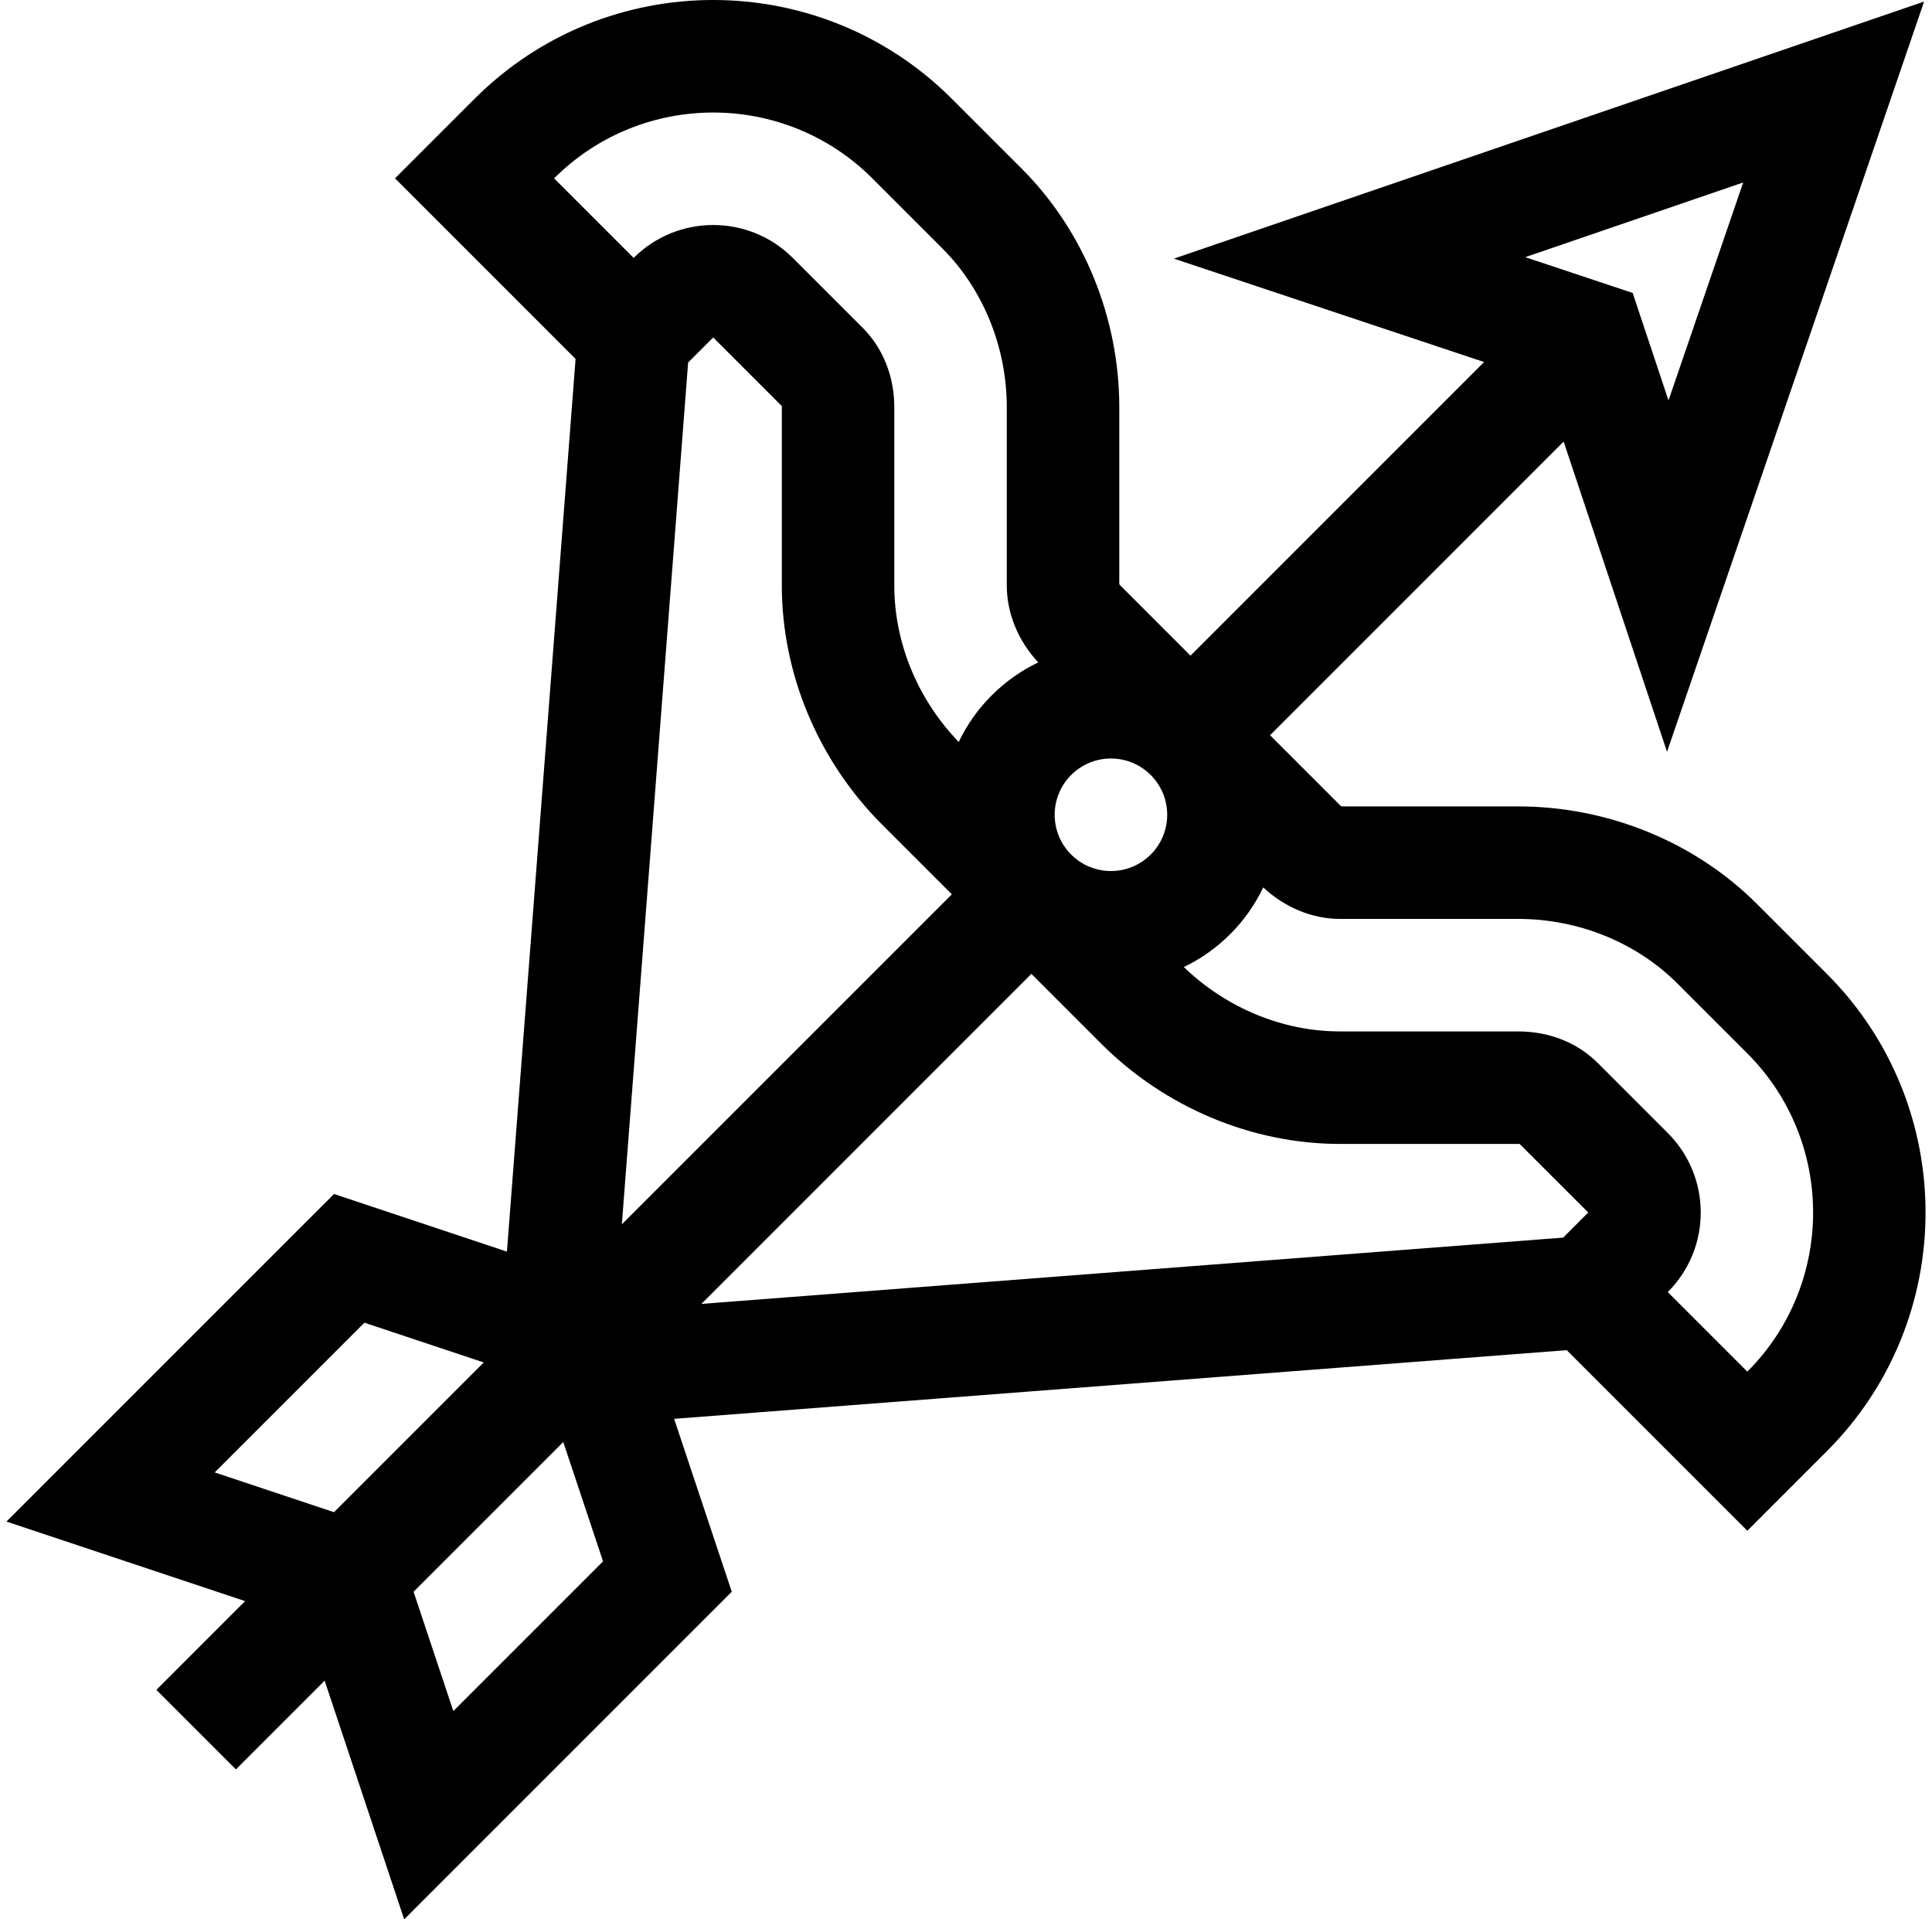 <svg xmlns="http://www.w3.org/2000/svg" fill="none" viewBox="0 0 151 150" height="150" width="151">
<g clip-path="url(#clip0_41_27159)">
<path fill="black" d="M137.318 70.646C132.474 65.802 125.675 63.023 118.667 63.023H104.854C104.82 63.003 104.773 62.969 104.727 62.923L99.263 57.459L122.21 34.511L130.291 58.754L150.383 0.121L91.751 20.213L115.993 28.294L93.045 51.242L87.581 45.777C87.535 45.731 87.501 45.684 87.481 45.65V31.837C87.481 24.828 84.703 18.03 79.858 13.185L74.393 7.721C64.099 -2.574 47.385 -2.575 37.091 7.721L30.873 13.938L44.986 28.051L39.62 97.816L26.107 93.312L0.504 118.914L19.156 125.131L12.222 132.065L18.439 138.282L25.373 131.348L31.59 150L57.193 124.397L52.688 110.884L122.452 105.517L136.566 119.631L142.783 113.413C153.067 103.129 153.067 86.395 142.783 76.11L137.318 70.646ZM136.243 14.261L130.406 31.295L127.607 22.897L119.209 20.098L136.243 14.261ZM124.131 94.762L122.173 96.721L54.82 101.902L80.611 76.11L86.076 81.575C91.049 86.548 97.847 89.4 104.727 89.4H118.667C118.712 89.4 118.749 89.403 118.776 89.406L124.134 94.759C124.134 94.759 124.133 94.76 124.131 94.762ZM55.742 26.373L61.099 31.73C61.103 31.757 61.106 31.792 61.106 31.837V45.777C61.106 52.658 63.957 59.457 68.929 64.429L74.394 69.893L48.602 95.684L53.783 28.331L55.742 26.373ZM83.719 60.567C85.437 58.849 88.218 58.849 89.937 60.567C91.655 62.286 91.655 65.066 89.937 66.784C88.219 68.502 85.438 68.503 83.719 66.784C82.001 65.066 82.001 62.286 83.719 60.567ZM68.177 13.938L73.641 19.403C76.849 22.611 78.689 27.143 78.689 31.837V45.778C78.689 47.931 79.582 50.096 81.147 51.767C79.812 52.406 78.58 53.273 77.503 54.35C76.415 55.438 75.56 56.671 74.932 57.986C71.732 54.673 69.897 50.243 69.897 45.778V31.837C69.897 29.424 69.02 27.216 67.424 25.62L61.959 20.156C58.532 16.728 52.953 16.728 49.525 20.156L43.308 13.939C50.166 7.08 61.318 7.08 68.177 13.938ZM16.781 115.072L28.482 103.371L37.807 106.48L26.107 118.18L16.781 115.072ZM35.432 133.723L32.324 124.397L44.024 112.697L47.133 122.023L35.432 133.723ZM136.566 107.196L130.348 100.979C133.783 97.545 133.784 91.98 130.348 88.545L124.884 83.081C123.29 81.486 121.082 80.608 118.667 80.608H104.727C100.264 80.608 95.837 78.775 92.524 75.577C93.854 74.94 95.08 74.075 96.154 73.001C97.246 71.91 98.103 70.672 98.731 69.351C100.404 70.919 102.572 71.815 104.727 71.815H118.667C123.361 71.815 127.893 73.655 131.101 76.863L136.566 82.327C143.422 89.184 143.422 100.34 136.566 107.196Z"></path>
</g>
<defs>
<clipPath id="clip0_41_27159">
<rect transform="translate(0.5)" fill="white" height="150" width="150"></rect>
</clipPath>
</defs>
</svg>
